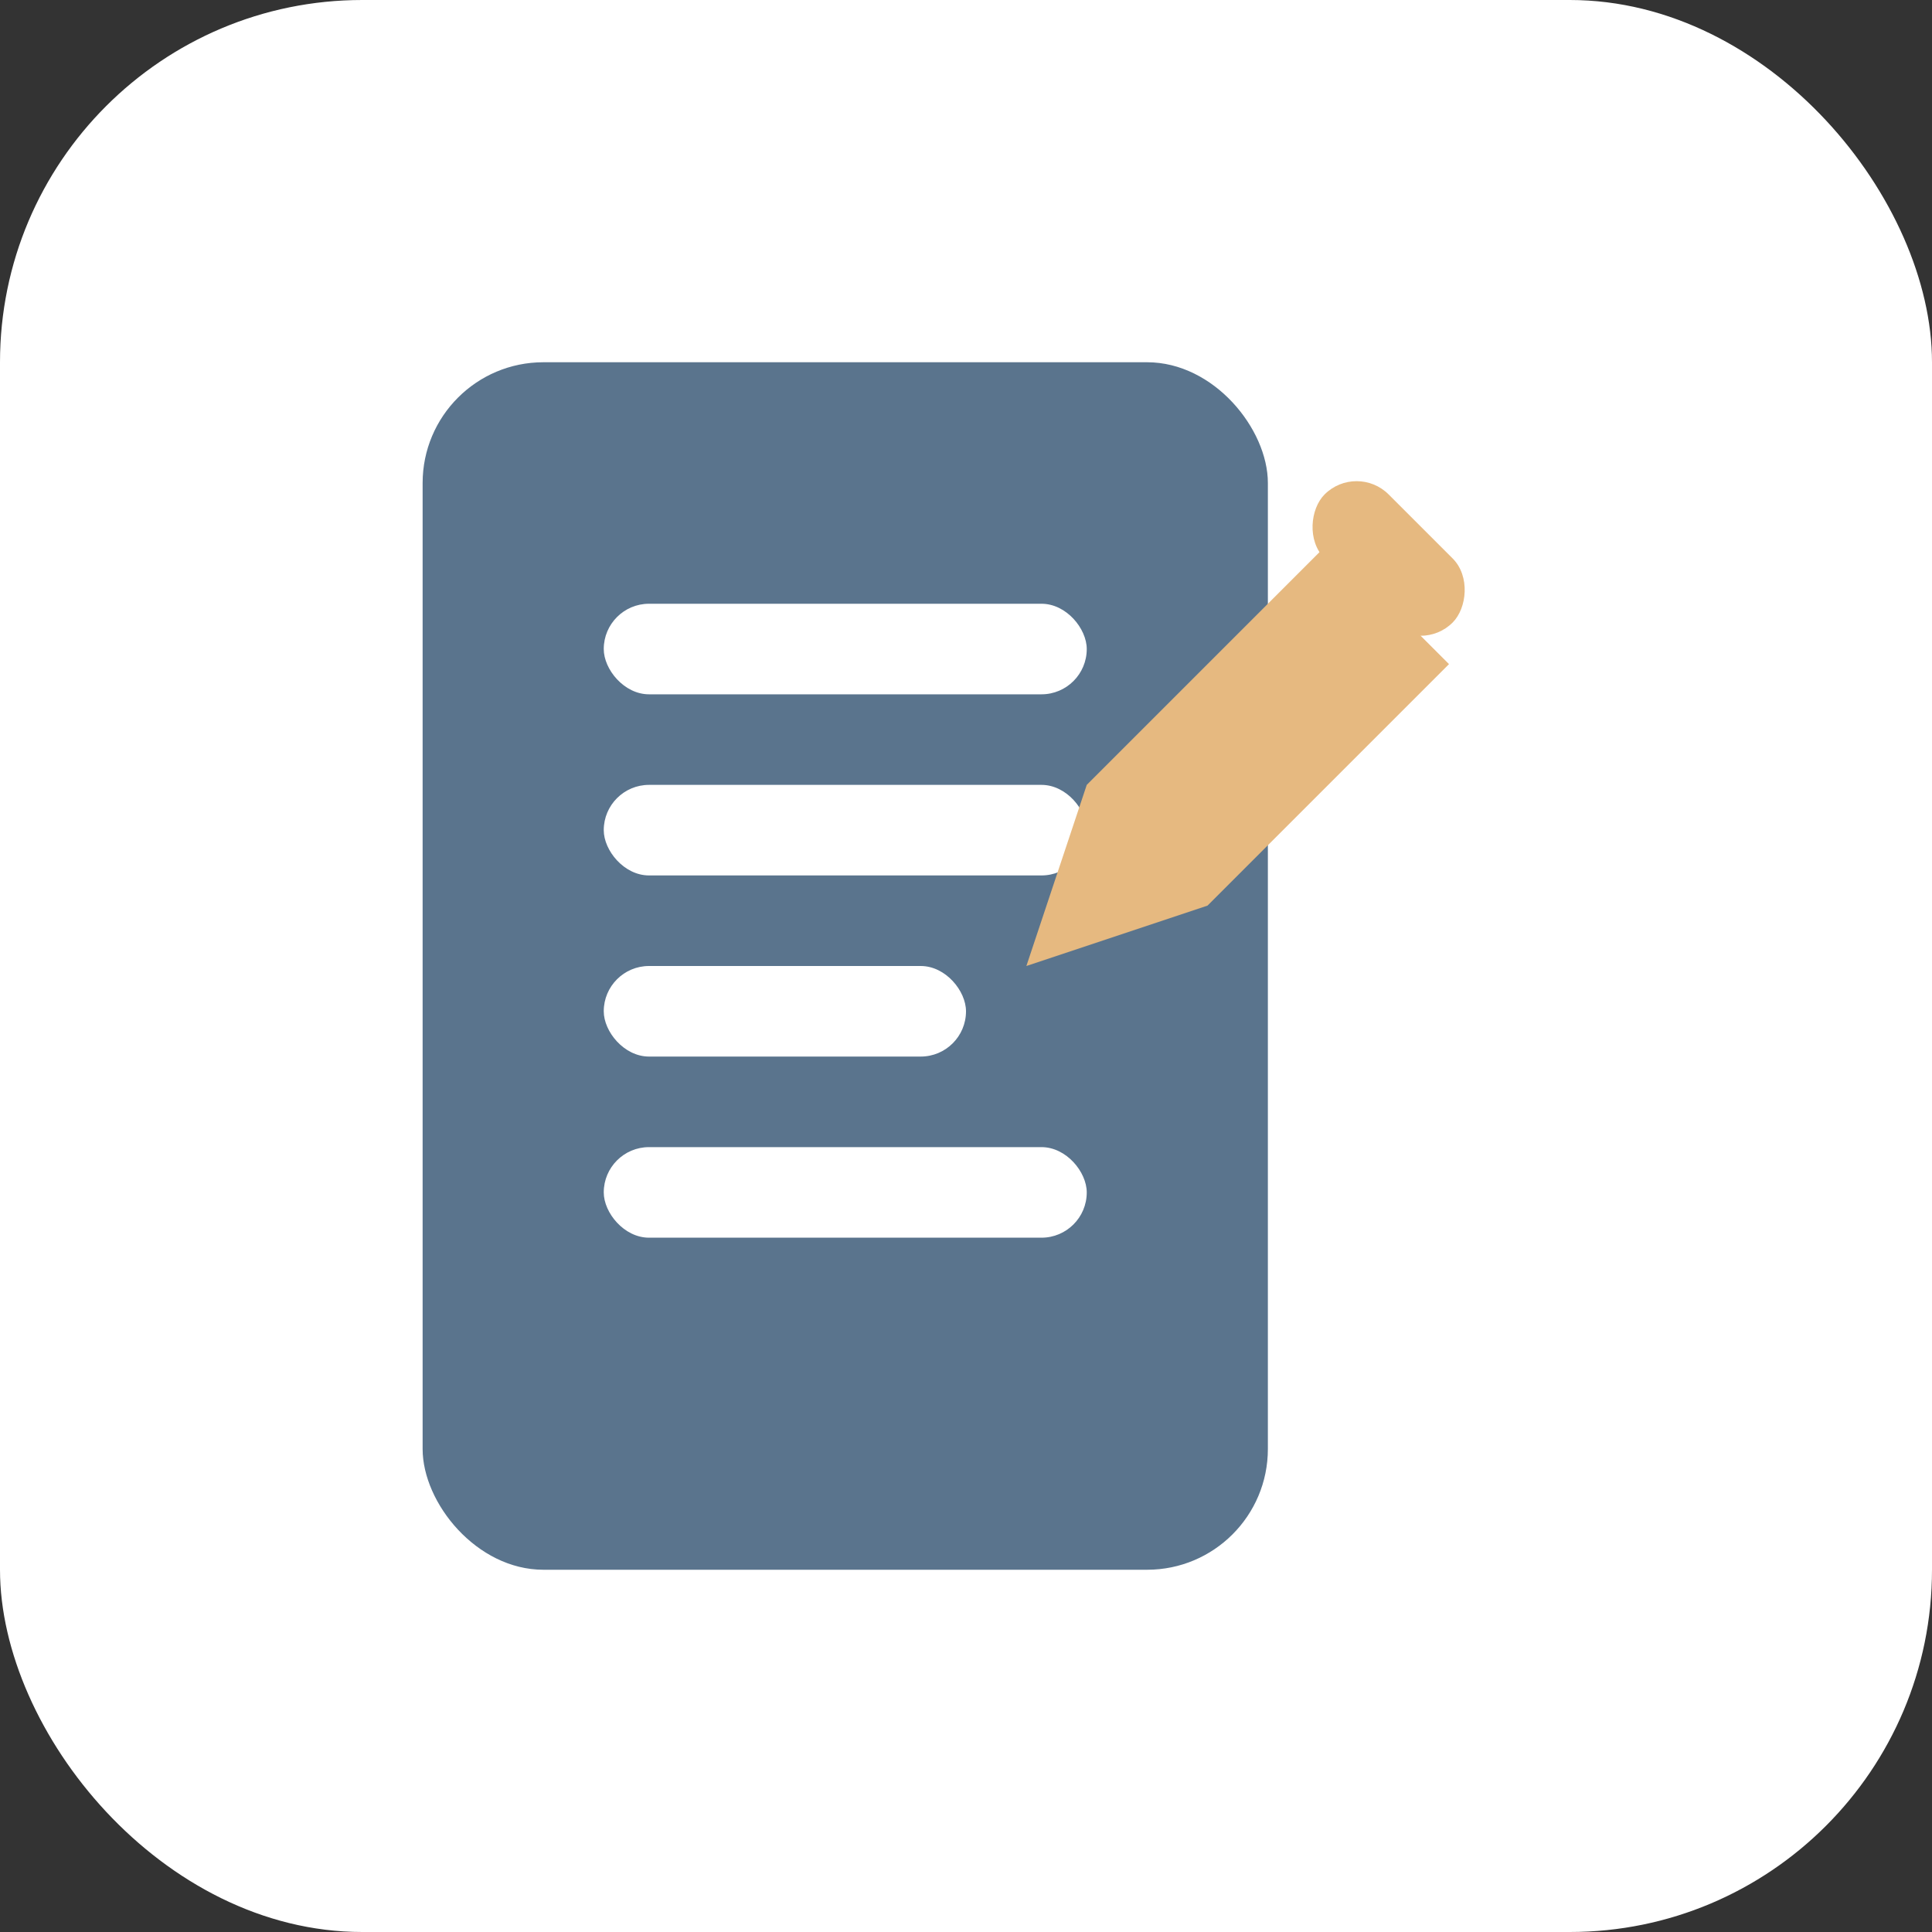 <svg xmlns="http://www.w3.org/2000/svg" width="64" height="64" viewBox="0 0 64 64">
  <rect x="0" y="0" width="64" height="64" fill="#333333" stroke="none"/>
  <style>
    .primary { fill: #486581; }
    .secondary { fill: #e6b980; }
  </style>
  
  <!-- Background -->
  <rect width="64" height="64" rx="12" fill="white"/>
  
  <!-- Document Icon -->
  <rect x="14" y="12" width="28" height="40" rx="4" class="primary" opacity="0.9"/>
  <rect x="20" y="20" width="16" height="3" rx="1.5" fill="white"/>
  <rect x="20" y="26" width="16" height="3" rx="1.5" fill="white"/>
  <rect x="20" y="32" width="12" height="3" rx="1.5" fill="white"/>
  <rect x="20" y="38" width="16" height="3" rx="1.5" fill="white"/>
  
  <!-- Pen Icon -->
  <path d="M44,18 L36,26 L34,32 L40,30 L48,22 L44,18 Z" class="secondary"/>
  <rect x="43" y="17" width="6" height="3" rx="1.5" transform="rotate(45 46 18.5)" class="secondary"/>
</svg>
